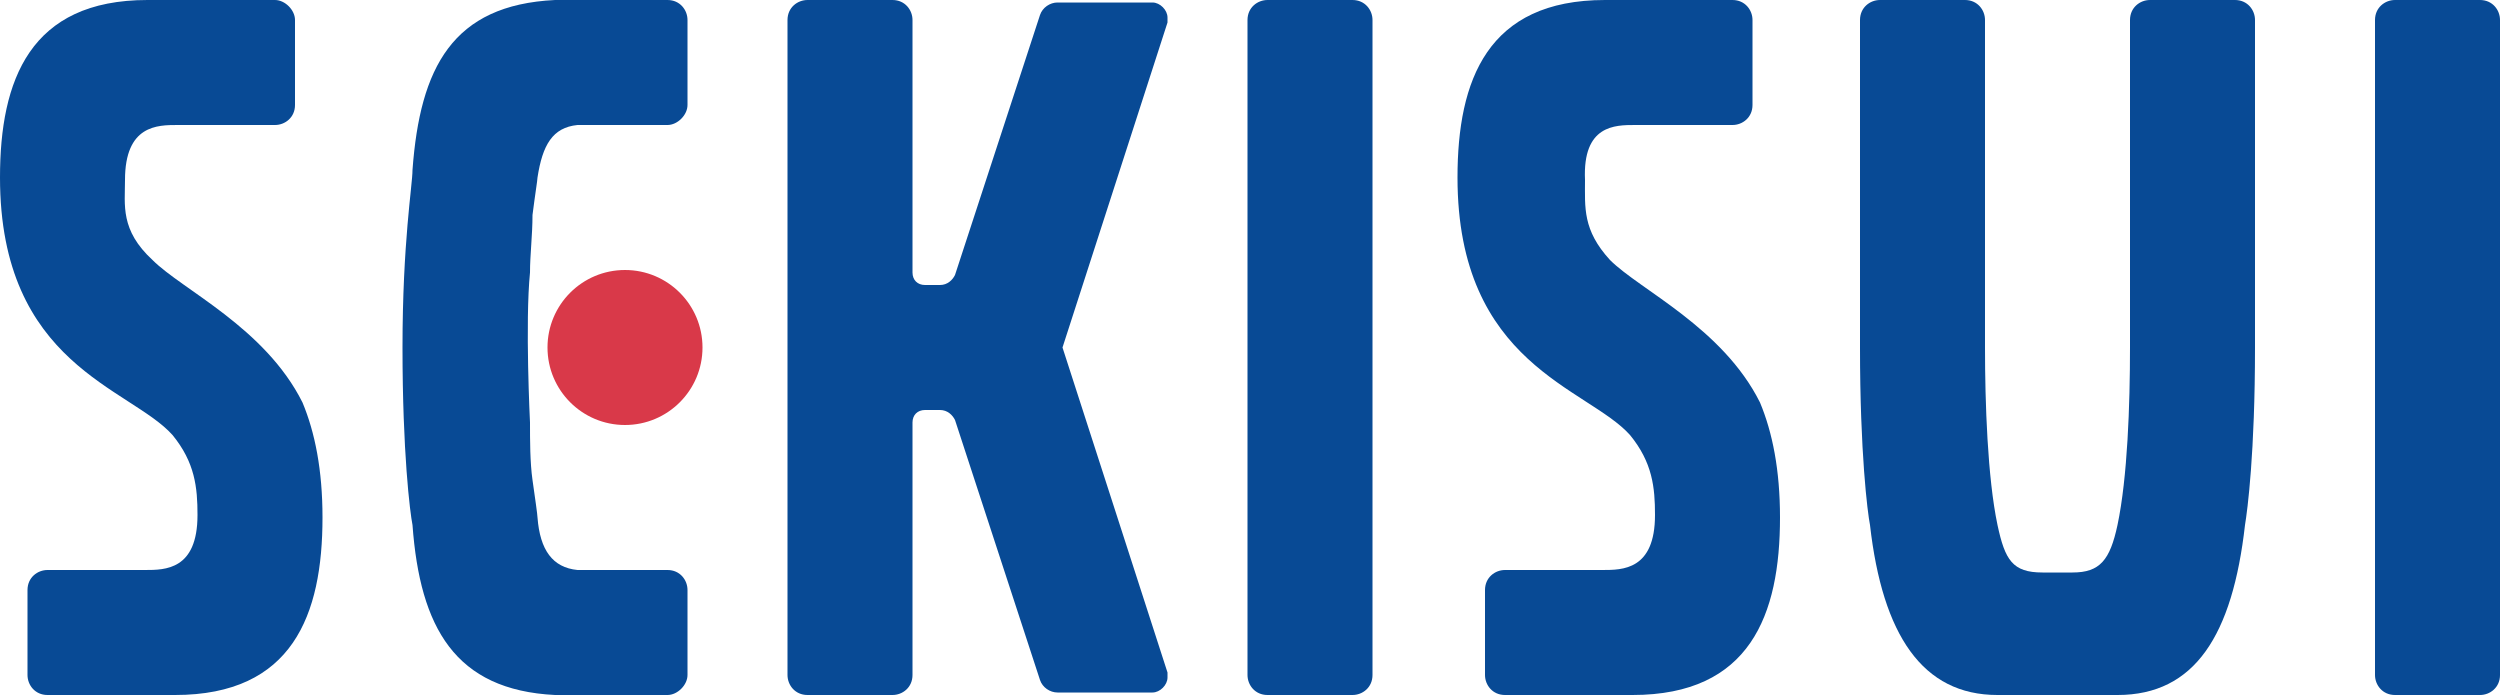 <?xml version="1.0" encoding="utf-8"?>
<!-- Generator: Adobe Illustrator 18.0.0, SVG Export Plug-In . SVG Version: 6.00 Build 0)  -->
<!DOCTYPE svg PUBLIC "-//W3C//DTD SVG 1.1//EN" "http://www.w3.org/Graphics/SVG/1.1/DTD/svg11.dtd">
<svg version="1.1" id="レイヤー_1" xmlns="http://www.w3.org/2000/svg" xmlns:xlink="http://www.w3.org/1999/xlink" x="0px"
	 y="0px" viewBox="0 0 100 27.8" enable-background="new 0 0 100 27.8" xml:space="preserve">
<g>
	<path fill="#084A95" d="M49.9,27c0,0.4,0.3,0.8,0.8,0.8h3.4c0.4,0,0.8-0.3,0.8-0.8V0.8c0-0.4-0.3-0.8-0.8-0.8h-3.4
		c-0.4,0-0.8,0.3-0.8,0.8V27z"/>
	<path fill="#084A95" d="M95,27c0,0.4,0.3,0.8,0.8,0.8h3.4c0.4,0,0.8-0.3,0.8-0.8V0.8c0-0.4-0.3-0.8-0.8-0.8h-3.4
		C95.4,0,95,0.3,95,0.8V27z"/>
	<path fill="#084A95" d="M7,27.8c4.7,0,5.9-3.2,5.9-7.1c0-1.9-0.3-3.4-0.8-4.6c-1.5-3-4.8-4.5-6-5.7C4.8,9.2,5,8.2,5,7.2
		C5,5,6.3,5,7.1,5H11c0.4,0,0.8-0.3,0.8-0.8V0.8C11.8,0.4,11.4,0,11,0H5.9C1.2,0,0,3.2,0,7.1c0,7.5,5.2,8.4,6.9,10.3
		c0.9,1.1,1,2.1,1,3.2c0,2.2-1.3,2.2-2.1,2.2H1.9c-0.4,0-0.8,0.3-0.8,0.8V27c0,0.4,0.3,0.8,0.8,0.8H7z"/>
	<path fill="#084A95" d="M65.3,27.8c4.7,0,5.9-3.2,5.9-7.1c0-1.9-0.3-3.4-0.8-4.6c-1.5-3-4.8-4.5-6-5.7c-1.1-1.2-1-2.1-1-3.2
		C63.3,5,64.6,5,65.4,5h3.9c0.4,0,0.8-0.3,0.8-0.8V0.8c0-0.4-0.3-0.8-0.8-0.8h-5.1c-4.7,0-5.9,3.2-5.9,7.1c0,7.5,5.2,8.4,6.9,10.3
		c0.9,1.1,1,2.1,1,3.2c0,2.2-1.3,2.2-2.1,2.2h-3.9c-0.4,0-0.8,0.3-0.8,0.8V27c0,0.4,0.3,0.8,0.8,0.8H65.3z"/>
	<path fill="#084A95" d="M84.7,27.8c3.1,0,4.6-2.4,5.1-6.8c0.1-0.6,0.4-2.9,0.4-7.1V0.8c0-0.4-0.3-0.8-0.8-0.8H86
		c-0.4,0-0.8,0.3-0.8,0.8v13.1c0,2.3-0.1,5.2-0.5,7.1c-0.3,1.4-0.7,1.9-1.8,1.9h-1.2c-1.2,0-1.5-0.5-1.8-1.9
		c-0.4-1.9-0.5-4.9-0.5-7.1V0.8c0-0.4-0.3-0.8-0.8-0.8h-3.4c-0.4,0-0.8,0.3-0.8,0.8v13.1c0,4.2,0.3,6.6,0.4,7.1
		c0.5,4.4,2.1,6.8,5.1,6.8H84.7z"/>
	<path fill="#084A95" d="M46.7,0.9c0-0.1,0-0.1,0-0.2c0-0.3-0.3-0.6-0.6-0.6l-3.8,0c-0.3,0-0.6,0.2-0.7,0.5L38.2,11
		c-0.1,0.2-0.3,0.4-0.6,0.4H37c-0.3,0-0.5-0.2-0.5-0.5V0.8c0-0.4-0.3-0.8-0.8-0.8h-3.4c-0.4,0-0.8,0.3-0.8,0.8V27
		c0,0.4,0.3,0.8,0.8,0.8h3.4c0.4,0,0.8-0.3,0.8-0.8V16.9c0-0.3,0.2-0.5,0.5-0.5h0.6c0.3,0,0.5,0.2,0.6,0.4l3.4,10.4
		c0.1,0.3,0.4,0.5,0.7,0.5h3.8c0.3,0,0.6-0.3,0.6-0.6c0-0.1,0-0.2,0-0.2l-4.2-13L46.7,0.9z"/>
	<path fill="#084A95" d="M21.2,10.9c0-0.7,0.1-1.5,0.1-2.3c0.1-0.8,0.2-1.4,0.2-1.5c0.2-1.3,0.6-2,1.6-2.1h3.6
		c0.4,0,0.8-0.4,0.8-0.8V0.8c0-0.4-0.3-0.8-0.8-0.8h-4.5c-4.1,0.2-5.4,2.7-5.7,6.8c0,0.6-0.4,2.9-0.4,7.1c0,4.2,0.3,6.6,0.4,7.1
		c0.3,4.1,1.7,6.6,5.7,6.8h4.5c0.4,0,0.8-0.4,0.8-0.8v-3.4c0-0.4-0.3-0.8-0.8-0.8l-3.6,0c-1-0.1-1.5-0.8-1.6-2.1
		c0-0.1-0.1-0.8-0.2-1.5c-0.1-0.7-0.1-1.6-0.1-2.3C21.2,16.9,21,12.9,21.2,10.9z"/>
	<circle fill="#D93949" cx="25" cy="13.9" r="3.1"/>
</g>
</svg>
